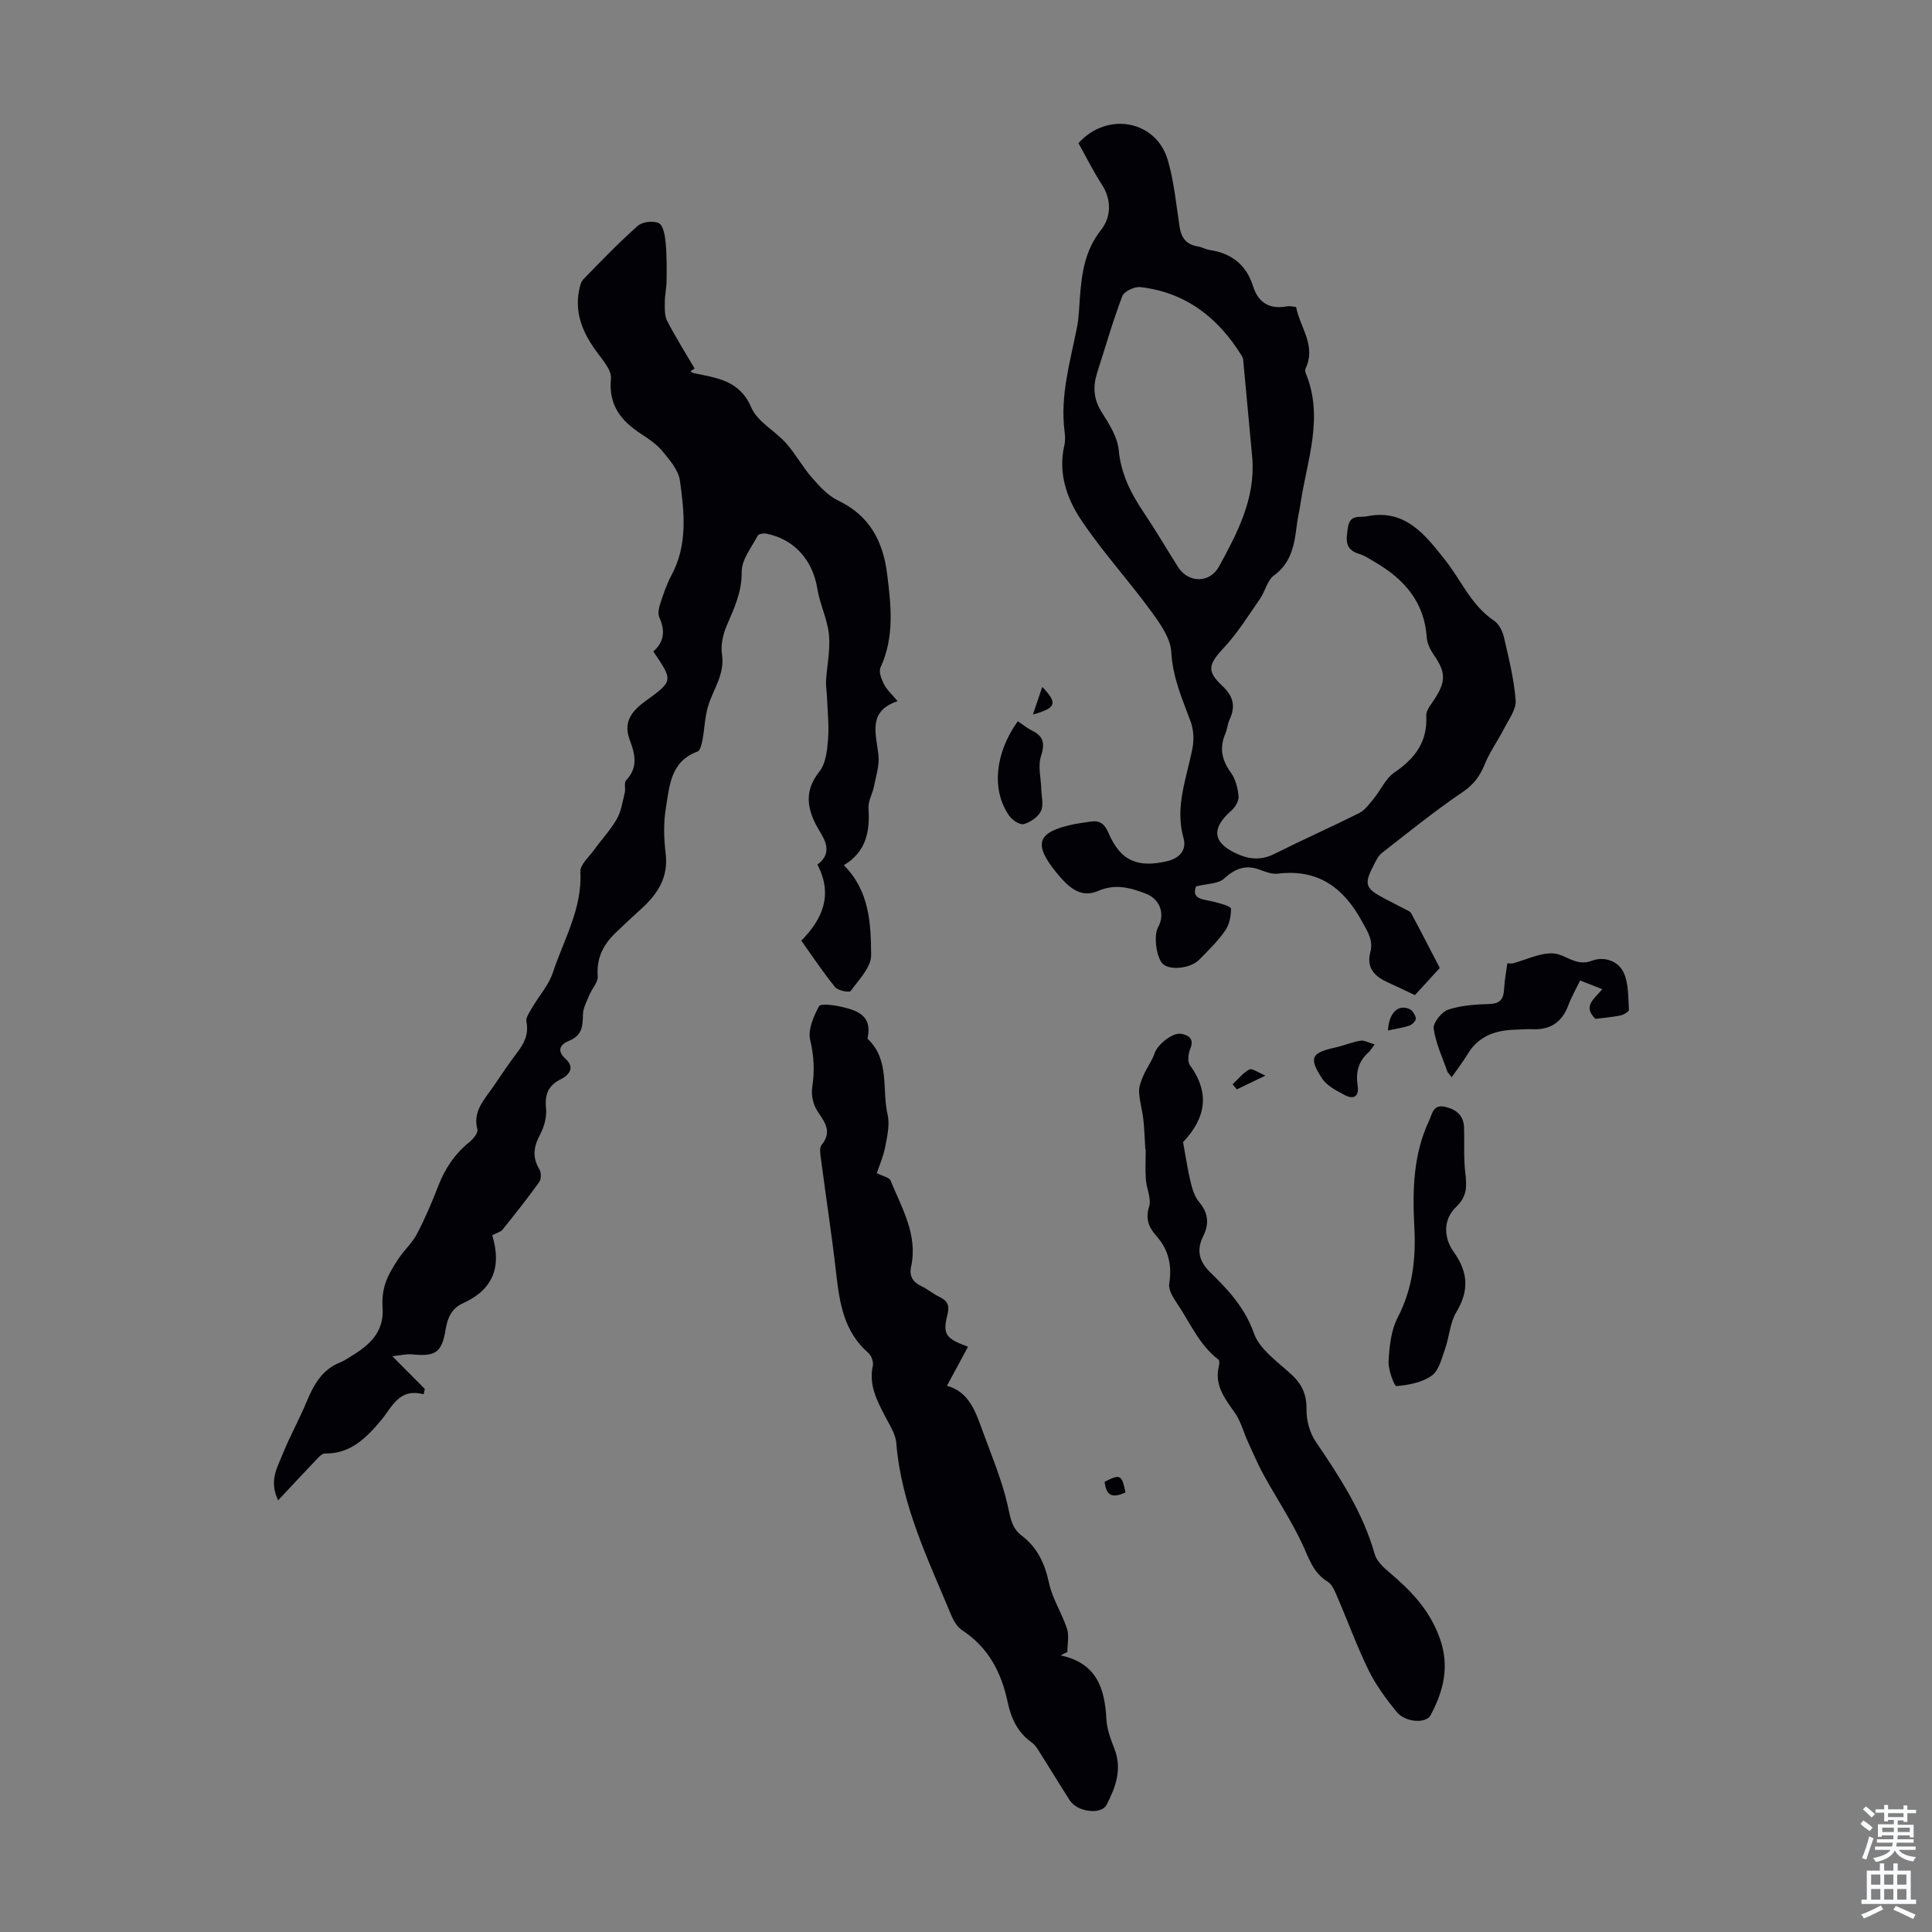 <svg enable-background="new 0 0 400 400" viewBox="0 0 400 400" xmlns="http://www.w3.org/2000/svg"><rect x="0" y="0" width="400" height="400" fill="#808080" stroke="none"/><g fill="#010106"><path d="m87.7 288.67c-5.09-1.34-6.47 2.59-8.76 5.33-3.06 3.64-6.31 7.02-11.68 6.93-.68-.01-1.45.95-2.05 1.58-2.46 2.56-4.86 5.17-7.62 8.11-1.96-4.02-.16-6.81.93-9.55 1.48-3.7 3.45-7.21 4.98-10.89 1.46-3.5 3.17-6.64 6.95-8.11.82-.32 1.56-.88 2.32-1.33 3.82-2.28 6.8-5.04 6.44-10.07-.12-1.65.06-3.42.58-4.97.59-1.77 1.61-3.44 2.65-5.01 1.2-1.82 2.9-3.34 3.9-5.24 1.66-3.16 3.07-6.47 4.35-9.8 1.4-3.63 3.42-6.71 6.47-9.17.79-.64 1.86-1.93 1.68-2.62-.99-3.76 1.38-6.12 3.19-8.75 1.65-2.4 3.25-4.83 5.01-7.14 1.48-1.94 2.47-3.85 1.95-6.45-.17-.85.65-1.97 1.17-2.87 1.43-2.46 3.46-4.7 4.32-7.33 2.25-6.82 6.1-13.21 5.68-20.85-.08-1.42 1.74-2.99 2.77-4.42 1.57-2.18 3.45-4.17 4.77-6.47.92-1.6 1.19-3.6 1.65-5.45.21-.84-.19-2.07.28-2.57 2.52-2.67 1.87-5.38.75-8.38-1.21-3.27-.14-5.56 3.18-7.97 5.85-4.24 5.85-4.24 1.7-10.33 2.22-1.93 2.52-4.28 1.26-7.02-.36-.77-.13-1.96.16-2.84.66-2.01 1.34-4.06 2.34-5.92 3.39-6.31 2.67-13.02 1.75-19.61-.3-2.15-2.11-4.23-3.59-6.04-1.18-1.44-2.82-2.56-4.41-3.59-4.19-2.71-6.81-5.98-6.28-11.47.17-1.71-1.64-3.77-2.87-5.43-2.83-3.84-4.67-7.89-3.74-12.77.16-.83.37-1.82.92-2.39 3.66-3.76 7.31-7.56 11.24-11.04.95-.84 3.22-1.11 4.35-.56.91.44 1.28 2.5 1.41 3.89.26 2.63.24 5.3.21 7.95-.01 1.51-.36 3.01-.37 4.52 0 1.3-.08 2.79.48 3.87 1.74 3.37 3.78 6.6 5.7 9.88-.28.17-.56.35-.85.52.18.13.33.35.53.39 4.8 1.03 9.6 1.43 12.06 7.17 1.26 2.94 4.91 4.8 7.2 7.38 1.96 2.21 3.39 4.9 5.34 7.12 1.57 1.8 3.33 3.74 5.42 4.74 6.49 3.09 9.28 8.39 10.14 15.12.83 6.57 1.57 13.1-1.36 19.45-.41.88.2 2.45.73 3.49.6 1.16 1.65 2.09 2.81 3.48-6.23 2.08-4.48 6.66-3.97 11.09.25 2.14-.51 4.43-.94 6.62-.29 1.49-1.21 2.97-1.12 4.41.3 4.73-.35 8.95-5.1 11.85 5.33 5.32 5.6 12.1 5.65 18.61.02 2.49-2.55 5.1-4.24 7.43-.26.36-2.62-.07-3.21-.79-2.46-3.02-4.62-6.29-7.01-9.64 4.49-4.53 6.57-9.56 3.34-15.74 2.6-1.96 2.18-4.11.62-6.65-2.51-4.08-3.79-8.16-.2-12.64 1.32-1.65 1.6-4.38 1.78-6.66.23-2.88-.11-5.8-.22-8.71-.04-1.12-.26-2.24-.2-3.35.19-3.2.92-6.43.61-9.57-.31-3.22-1.88-6.29-2.4-9.51-.96-5.96-4.79-10.33-10.65-11.45-.54-.1-1.52.08-1.71.43-1.27 2.44-3.34 4.98-3.31 7.47.05 4.17-1.53 7.5-3.07 11.08-.79 1.83-1.31 4.1-1.01 6.02.63 4.16-1.85 7.24-2.9 10.82-.66 2.24-.71 4.65-1.15 6.96-.16.85-.47 2.15-1.04 2.36-5.61 2.05-5.78 7.18-6.54 11.75-.5 3.05-.4 6.29-.03 9.38.59 4.93-1.67 8.35-5.04 11.41-1.82 1.65-3.62 3.34-5.39 5.04-2.54 2.44-3.92 5.25-3.64 8.95.1 1.23-1.19 2.54-1.73 3.86-.54 1.34-1.32 2.73-1.33 4.1-.02 2.4-.22 4.3-2.84 5.37-1.65.67-2.81 1.89-.74 3.77 1.94 1.76.78 3.31-1.02 4.21-2.59 1.3-3.33 3.14-3.04 6 .18 1.77-.37 3.84-1.23 5.44-1.35 2.52-1.66 4.73-.13 7.24.39.64.38 2-.05 2.6-2.41 3.36-4.98 6.61-7.58 9.83-.4.5-1.2.68-2.08 1.15.05-.24-.08 0-.03.18 1.92 6.41.14 11.13-6.15 13.96-2.18.98-3.13 2.87-3.52 5.3-.8 4.93-2.1 5.73-6.98 5.26-1.19-.11-2.43.21-4.08.38 2.56 2.58 4.65 4.67 6.73 6.77-.05.35-.15.73-.25 1.11z"/><path d="m223.28 29.64c6.02-6.65 16.09-4.69 18.49 3.48 1.31 4.47 1.74 9.21 2.45 13.84.35 2.26 1.38 3.66 3.72 4.05.87.14 1.69.63 2.57.76 4.48.68 7.52 3.07 8.89 7.41 1.12 3.55 3.46 4.91 7.09 4.24.53-.1 1.1.07 1.85.14.81 4.25 4.24 8.02 1.94 12.78-.12.26-.04.69.08.98 3.77 9.16.22 18.02-1.11 26.97-.21 1.44-.56 2.86-.74 4.3-.51 4-1.03 7.84-4.75 10.55-1.39 1.01-1.81 3.28-2.88 4.82-2.39 3.45-4.63 7.07-7.47 10.12-3.17 3.41-3.69 4.8-.38 7.89 2.32 2.16 2.83 4.24 1.54 7.01-.42.9-.47 1.97-.86 2.88-1.29 2.96-.77 5.49 1.13 8.1.97 1.34 1.44 3.23 1.59 4.92.08.95-.71 2.27-1.51 2.96-4.23 3.72-3.84 6.69 1.24 8.96 2.6 1.16 5.04 1.32 7.69-.01 5.79-2.9 11.72-5.53 17.51-8.43 1.2-.6 2.12-1.87 3.02-2.96 1.48-1.8 2.48-4.21 4.31-5.46 4.27-2.91 6.89-6.35 6.6-11.76-.06-1.13 1.03-2.37 1.74-3.47 2.37-3.69 2.3-5.55-.17-9.12-.73-1.06-1.39-2.4-1.47-3.65-.5-7.33-4.68-12.04-10.68-15.54-1.06-.62-2.11-1.36-3.26-1.7-3.09-.92-2.76-2.94-2.38-5.48.43-2.83 2.38-2 3.99-2.33 7.94-1.63 12.17 4.06 16.1 9 3.36 4.22 5.42 9.44 10.18 12.63.99.66 1.73 2.12 2.02 3.35 1 4.34 2.1 8.72 2.44 13.14.14 1.86-1.42 3.92-2.38 5.8-1.28 2.51-2.97 4.83-4.02 7.42-1 2.47-2.3 4.22-4.62 5.79-5.77 3.9-11.19 8.3-16.69 12.59-.75.58-1.21 1.6-1.67 2.49-2.07 3.98-1.78 4.83 2.21 6.92 1.39.72 2.79 1.43 4.17 2.16.49.26 1.15.49 1.38.92 2.08 3.87 4.08 7.79 5.91 11.31-2 2.19-3.7 4.05-5.15 5.62-1.87-.88-3.59-1.73-5.35-2.51-2.79-1.24-4.79-2.92-3.87-6.41.65-2.48-.61-4.29-1.78-6.42-3.83-7-9.12-10.81-17.38-9.81-1.15.14-2.45-.32-3.58-.76-2.98-1.17-5.2-.36-7.55 1.78-1.21 1.11-3.5 1.03-5.81 1.62-1.06 2.85 1.83 2.66 3.98 3.25 1.18.32 3.24.87 3.26 1.36.04 1.53-.35 3.34-1.22 4.58-1.53 2.18-3.48 4.08-5.36 5.99-1.76 1.78-5.88 2.24-7.43.96-1.4-1.16-2.07-5.88-1.09-7.66 1.54-2.78.39-5.87-2.55-6.99-3.26-1.24-6.3-2.1-9.94-.52-3.67 1.6-6.31-1.08-8.51-3.78-4.88-5.98-4.06-8.42 3.34-10.01 1.2-.26 2.42-.39 3.64-.59 1.94-.32 2.96.46 3.76 2.33 2.44 5.75 5.97 7.28 12.07 5.88 2.75-.63 4.14-2.43 3.47-4.78-1.87-6.59.71-12.56 1.87-18.76.32-1.72.2-3.76-.4-5.39-1.74-4.69-3.73-9.15-4.01-14.4-.16-2.98-2.45-6.08-4.36-8.69-4.67-6.38-10.06-12.25-14.41-18.82-2.93-4.43-4.68-9.66-3.36-15.32.22-.96.15-2.02.02-3.01-.91-7.37 1.21-14.35 2.6-21.43.39-1.96.43-4 .58-6.01.38-5.03 1-9.81 4.38-14.09 2.05-2.6 2.3-6.17.16-9.44-1.76-2.73-3.2-5.64-4.83-8.54zm36 65.27c-.63-6.84-1.26-13.67-1.9-20.51-.03-.31-.23-.63-.4-.91-4.86-7.8-11.56-12.97-20.87-14.05-1.21-.14-3.37.88-3.75 1.87-1.97 5.18-3.49 10.53-5.19 15.81-.93 2.9-.79 5.54.95 8.26 1.53 2.4 3.24 5.11 3.5 7.81.47 4.92 2.49 8.91 5.13 12.84 2.49 3.7 4.75 7.56 7.13 11.34 2.13 3.38 6.58 3.43 8.5-.07 3.81-6.98 7.53-14.03 6.9-22.39z"/><path d="m219.6 342.74c7.54 1.6 9.14 6.92 9.47 13.26.11 2.07.92 4.15 1.68 6.12 1.6 4.2.24 7.92-1.65 11.55-1.1 2.11-6.03 1.51-7.6-.91-2.01-3.1-3.9-6.27-5.88-9.38-.6-.94-1.16-2.02-2.03-2.63-2.95-2.09-4.27-5.07-4.98-8.42-1.29-6.1-3.99-11.25-9.38-14.79-1.03-.67-1.81-1.98-2.3-3.17-4.79-11.54-10.34-22.83-11.36-35.6-.15-1.89-1.39-3.74-2.31-5.52-1.7-3.29-3.42-6.51-2.55-10.47.18-.8-.3-2.12-.93-2.67-5.08-4.41-5.97-10.38-6.67-16.56-.89-7.89-2.11-15.73-3.14-23.61-.13-.96-.36-2.29.13-2.89 2.29-2.8.62-4.73-.89-7.06-.86-1.31-1.29-3.3-1.05-4.85.52-3.36.38-6.47-.42-9.83-.5-2.11.7-4.87 1.82-6.97.33-.62 3.04-.26 4.56.09 3.28.74 6.48 1.78 5.53 6.33-.02.11-.06.28 0 .33 4.62 4.36 2.9 10.43 4.12 15.69.48 2.08-.08 4.48-.5 6.67-.39 2.01-1.24 3.94-1.74 5.43 1.35.69 2.59.9 2.84 1.52 2.35 5.73 5.7 11.25 4.26 17.89-.42 1.93.38 3.16 2.14 4 1.3.62 2.44 1.6 3.74 2.23 1.67.8 2.13 1.75 1.64 3.69-1.01 4.06-.37 4.92 4.27 6.62-1.43 2.65-2.82 5.22-4.37 8.09 4.56 1.22 5.92 5.32 7.37 9.3 1.85 5.09 3.99 10.12 5.19 15.37.57 2.47.76 4.71 2.9 6.33 3.28 2.47 4.81 5.81 5.68 9.83.7 3.27 2.67 6.24 3.72 9.46.47 1.46.08 3.19.08 4.81-.48.22-.94.47-1.39.72z"/><path d="m237.13 237.95c-.13-2.08-.19-4.17-.42-6.24-.21-1.9-.8-3.76-.87-5.66-.05-1.13.45-2.35.92-3.43.67-1.55 1.75-2.95 2.28-4.54.59-1.77 3.72-4.41 5.57-4.03 1.53.31 2.67 1.04 1.82 3.09-.41 1-.61 2.64-.08 3.38 4.21 5.78 3.29 10.97-1.38 15.91-.22.24-.35.57-.03.03.6 3.24.95 5.76 1.55 8.21.36 1.47.83 3.08 1.77 4.19 1.9 2.28 2.13 4.52.85 7.08-1.43 2.88-.88 5.21 1.48 7.51 3.73 3.63 7.15 7.3 9.02 12.59 1.19 3.37 4.95 5.92 7.8 8.57 2.23 2.06 3.15 4.24 3.1 7.33-.04 2.19.67 4.73 1.9 6.54 4.97 7.33 9.78 14.66 12.22 23.33.41 1.45 1.85 2.74 3.08 3.79 4.39 3.71 8.17 7.62 10.28 13.3 2.22 5.98.93 11.07-1.8 16.22-.93 1.76-5.23 1.53-7.04-.7-2.17-2.67-4.27-5.51-5.78-8.58-2.41-4.9-4.27-10.07-6.44-15.09-.52-1.19-1.07-2.69-2.06-3.29-3.04-1.85-3.87-4.87-5.25-7.81-2.31-4.91-5.34-9.47-7.97-14.24-1.23-2.23-2.22-4.59-3.28-6.9-.92-2.01-1.47-4.26-2.72-6.03-2.1-2.96-4.28-5.74-3.28-9.7.1-.41.13-1.11-.11-1.29-4.05-3.1-5.93-7.79-8.69-11.83-.77-1.13-1.68-2.68-1.49-3.87.59-3.8-.11-7.03-2.68-9.92-1.53-1.72-2.3-3.49-1.48-6.08.51-1.61-.55-3.68-.68-5.56-.15-2.08-.03-4.17-.03-6.26-.01 0-.05-.01-.08-.02z"/><path d="m292.82 254c-.39-7.52-.24-14.98 3.06-21.98.65-1.39.83-3.45 3.33-2.86 2.33.55 3.83 1.8 3.91 4.3.1 3.11-.11 6.25.25 9.33.32 2.74.45 4.87-1.92 7.12-2.68 2.55-2.58 6.35-.49 9.27 3.02 4.22 3.24 8.01.56 12.47-1.33 2.22-1.45 5.13-2.34 7.64-.7 1.96-1.27 4.47-2.76 5.53-1.99 1.42-4.79 1.93-7.31 2.16-.42.04-1.72-3.37-1.62-5.13.17-3.06.5-6.39 1.87-9.04 3.13-6 3.82-12.26 3.46-18.81z"/><path d="m312.08 199.45c.55 0 .88.07 1.17-.01 2.76-.74 5.55-2.17 8.26-2.05 2.61.11 4.74 2.81 8.05 1.53 2.52-.97 5.51 0 6.64 2.53 1.01 2.26.88 5.05 1.05 7.62.02.36-1.09 1.03-1.75 1.17-1.74.35-3.52.49-5.19.7-2.69-2.62-.23-4.13 1.43-6.14-1.59-.62-2.96-1.16-4.59-1.8-.86 1.77-1.8 3.41-2.45 5.15-1.31 3.49-3.73 5.11-7.44 4.94-1.22-.06-2.45.06-3.68.1-3.99.13-7.43 1.31-9.65 4.94-1.03 1.69-2.24 3.27-3.37 4.9-.29-.37-.59-.73-.88-1.1-1.02-2.98-2.43-5.91-2.85-8.97-.16-1.21 1.66-3.48 3.02-3.93 2.7-.9 5.69-1.07 8.58-1.17 2.23-.08 2.87-1.09 2.98-3.07.08-1.77.42-3.52.67-5.34z"/><path d="m210.73 149.32c1.09.74 1.95 1.47 2.93 1.94 2.49 1.2 2.68 2.75 1.85 5.35-.65 2.05.02 4.52.08 6.81.04 1.53.52 3.29-.08 4.51-.6 1.23-2.19 2.33-3.56 2.69-.82.22-2.39-.84-3.02-1.75-3.68-5.25-2.96-12.92 1.8-19.55z"/><path d="m284.6 216.24c-.68.9-.89 1.31-1.21 1.59-2.15 1.86-2.73 4.2-2.31 6.93.36 2.34-.88 2.93-2.73 1.93-1.69-.91-3.66-1.9-4.64-3.42-2.8-4.31-2.21-5.3 2.8-6.41 1.73-.38 3.39-1.11 5.14-1.39.82-.14 1.74.42 2.95.77z"/><path d="m287.36 213.34c.22-3.69 2.14-5.46 4.44-4.43.64.29 1.23 1.22 1.34 1.93.07.43-.73 1.29-1.29 1.48-1.34.47-2.77.66-4.49 1.02z"/><path d="m228.7 306.8c3.23-1.67 3.55-1.51 4.32 2.2-2.18.95-3.95 1.21-4.32-2.2z"/><path d="m215.79 142.22c3.25 3.39 2.91 4.36-1.93 5.71.67-1.97 1.23-3.62 1.93-5.71z"/><path d="m255.2 224.48c1.14-1.06 2.15-2.35 3.48-3.06.55-.3 1.76.63 3.32 1.27-2.45 1.18-4.2 2.02-5.95 2.86-.28-.36-.57-.71-.85-1.07z"/></g><path d="m385.2 377.6.6-.7c.6.4 1.3.9 1.9 1.5l-.6.7c-.8-.5-1.4-1-1.9-1.5zm.3 7.1c.6-1.4 1.1-2.9 1.5-4.5.3.1.6.3.9.4-.5 1.4-1 2.9-1.5 4.4zm.2-10.1.6-.6c.7.5 1.3 1.1 1.9 1.6l-.7.7c-.6-.6-1.2-1.2-1.8-1.7zm8.4-.8h.8v.9h1.8v.7h-1.8v1.8h-.8v-.3h-1.2v.9h3.3v2.6h-.8v-.4h-2.5c0 .3 0 .6-.1.8h3.4v.7h-3.5c0 .3-.1.6-.1.8h4v.7h-3.5c.7.9 1.9 1.3 3.6 1.5-.2.2-.4.5-.6.9-1.9-.3-3.2-1.1-3.8-2.3-.5 1.1-1.8 2-3.9 2.4-.2-.3-.4-.5-.6-.8 1.9-.4 3.1-.9 3.6-1.7h-3.2v-.7h3.5c.1-.2.1-.5.2-.8h-3.3v-.7h3.4c0-.2 0-.5 0-.8h-2.4v.3h-.8v-2.6h3.3v-.9h-1.2v.3h-.8v-1.8h-1.8v-.7h1.8v-.9h.8v.9h3.2zm-4.4 5.5h2.4c0-.3 0-.6 0-.9h-2.4zm1.2-3.1h3.2v-.8h-3.2zm4.4 2.2h-2.4v.9h2.5v-.9z" fill="#fafbfc"/><path d="m389.2 385.8h.9v1.5h1.9v-1.5h.9v1.5h2.7v6h1.1v.9h-11.3v-.9h1.1v-6h2.7zm.2 8.7.5.8c-1.2.6-2.5 1.3-4 1.9-.2-.3-.3-.6-.6-.8 1.6-.6 3-1.3 4.1-1.9zm-2-4.3h1.9v-2.1h-1.9zm0 3.1h1.9v-2.2h-1.9zm2.7-3.1h1.9v-2.1h-1.9zm0 3.1h1.9v-2.2h-1.9zm2.4 1.3c1.4.6 2.7 1.2 4.1 1.8l-.5.9c-1.5-.7-2.8-1.4-4.1-1.9zm2.2-6.5h-1.9v2.1h1.9zm-1.9 5.2h1.9v-2.2h-1.9z" fill="#fafbfc"/></svg>